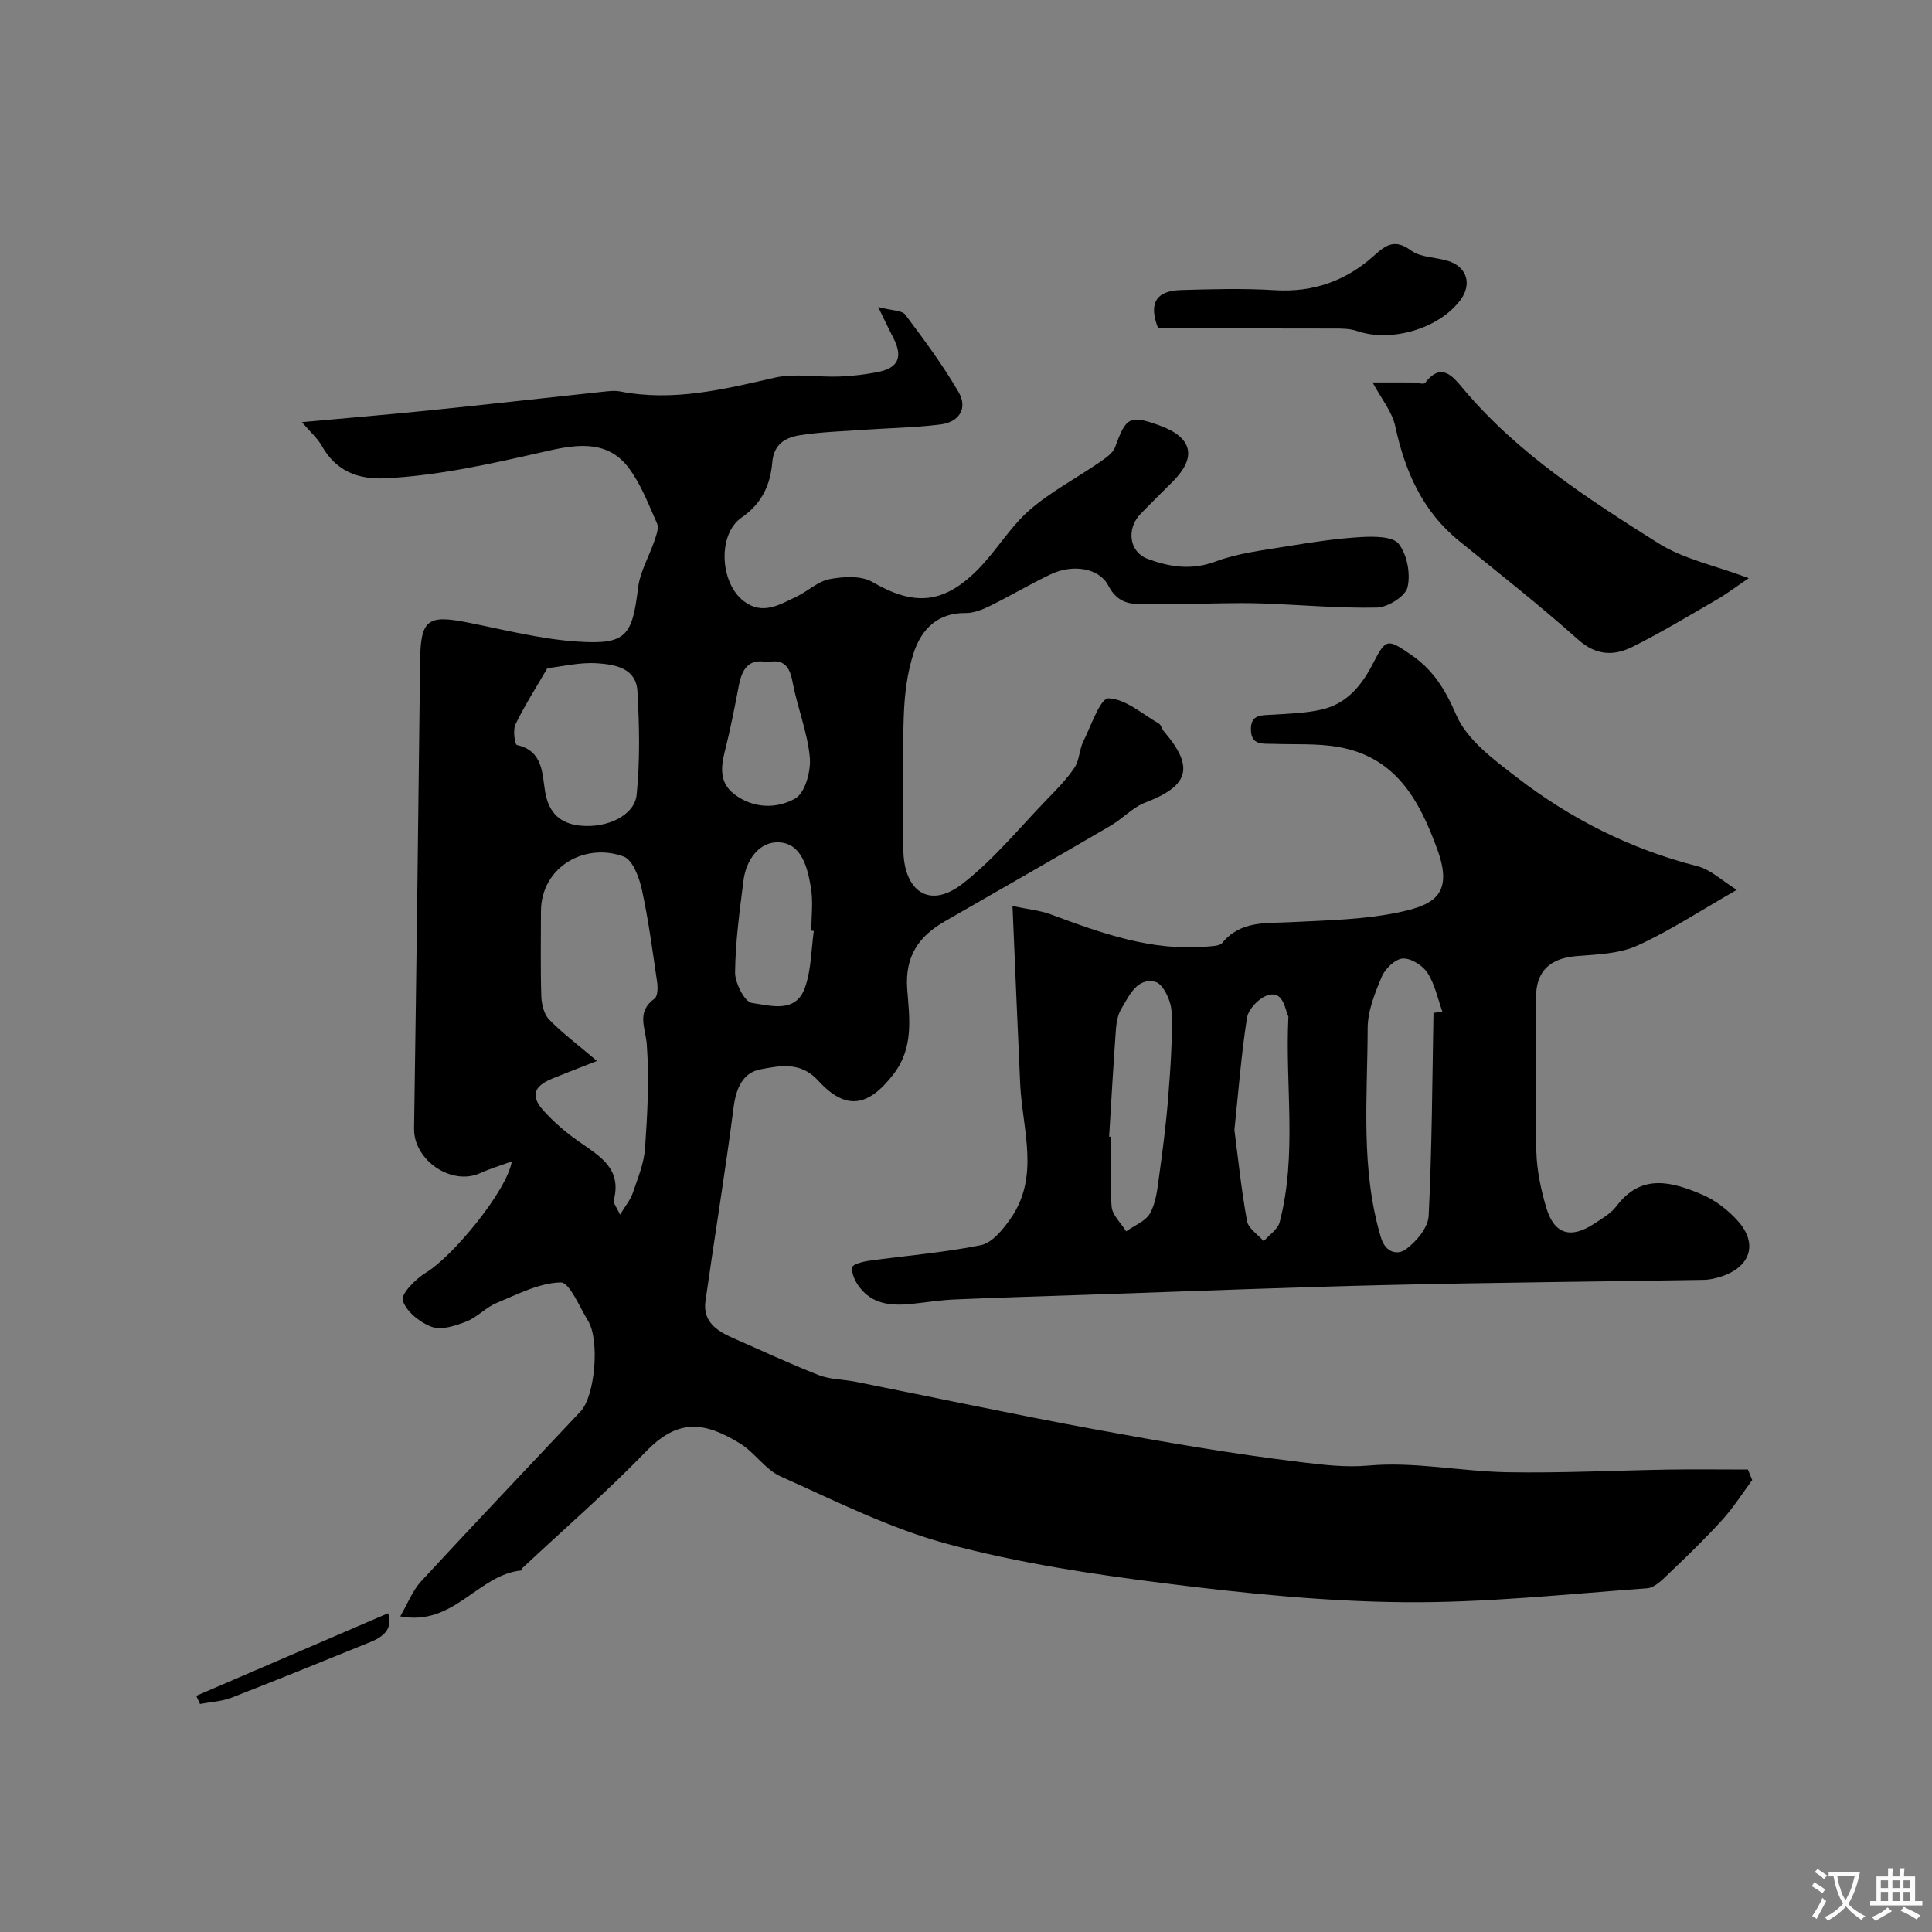 <svg enable-background="new 0 0 400 400" viewBox="0 0 400 400" xmlns="http://www.w3.org/2000/svg"><rect x="0" y="0" width="400" height="400" fill="#808080" stroke="none"/><g fill="#000001"><path d="m105.97 240.45c-2.51.92-4.59 1.54-6.54 2.43-5.94 2.71-13.79-2.67-13.7-9.21.48-32.25.88-64.5 1.25-96.76.1-8.61 1.48-9.71 9.91-8.02 7.51 1.5 15.03 3.43 22.63 3.94 10.14.68 11.37-1.14 12.59-11.15.41-3.36 2.31-6.53 3.42-9.82.37-1.11.92-2.56.51-3.47-1.77-3.97-3.35-8.18-5.93-11.59-4.76-6.29-12.01-4.51-17.96-3.16-10.7 2.43-21.32 4.82-32.31 5.38-5.74.29-10.28-1.48-13.22-6.72-.86-1.54-2.29-2.76-4.11-4.9 8.84-.81 17.52-1.53 26.17-2.41 12.07-1.23 24.13-2.6 36.2-3.89 1.16-.12 2.37-.28 3.49-.06 10.94 2.15 21.38-.4 31.95-2.83 4.28-.98 8.97-.08 13.46-.25 2.76-.11 5.55-.43 8.25-1 4.01-.85 4.89-3.16 2.96-6.92-.85-1.66-1.65-3.35-3.17-6.47 2.9.76 4.92.67 5.61 1.58 3.89 5.18 7.77 10.42 11.02 16 2.01 3.45.08 6.27-3.78 6.74-5.38.66-10.83.74-16.25 1.12-4.26.3-8.55.43-12.76 1.09-2.98.47-5.44 1.76-5.77 5.63-.39 4.59-2.11 8.5-6.34 11.41-5.03 3.46-4.5 13.52.4 17.29 3.92 3.02 7.45.76 10.95-.9 2.35-1.12 4.44-3.18 6.87-3.63 2.85-.53 6.52-.76 8.84.59 8.51 4.94 14.62 4.7 21.82-2.55 3.81-3.83 6.61-8.73 10.64-12.26 4.37-3.83 9.67-6.59 14.49-9.91 1.26-.87 2.84-1.9 3.32-3.21 2.25-6.21 3-6.69 9.09-4.51 6.91 2.47 7.91 6.56 2.84 11.65-2.24 2.24-4.5 4.45-6.7 6.73-2.92 3.02-2.36 7.84 1.49 9.27 4.49 1.67 9.04 2.43 14.05.56 4.79-1.79 10.07-2.36 15.18-3.21 4.97-.82 9.97-1.57 14.99-1.86 2.65-.15 6.55-.16 7.77 1.41 1.74 2.23 2.49 6.21 1.82 9-.45 1.87-4.08 4.14-6.33 4.19-8.09.17-16.19-.62-24.29-.87-4.86-.15-9.74.06-14.61.09-3 .02-6.01-.11-9 .03-3.33.16-5.88-.27-7.72-3.81-1.88-3.64-7.35-4.49-11.87-2.35-4.28 2.03-8.36 4.47-12.61 6.56-1.57.77-3.38 1.5-5.07 1.48-5.74-.08-9.07 3.34-10.66 8.01-1.45 4.25-1.99 8.95-2.14 13.47-.31 9.16-.15 18.33-.08 27.5.07 8.42 5.24 12.51 12.25 7.07 6.5-5.04 11.81-11.61 17.59-17.57 1.99-2.05 4.04-4.13 5.61-6.5 1.01-1.52.97-3.7 1.8-5.38 1.6-3.24 3.55-8.99 5.22-8.94 3.53.11 6.98 3.24 10.42 5.22.49.29.63 1.14 1.05 1.62 6.35 7.4 5.24 11.26-3.8 14.72-2.66 1.02-4.77 3.38-7.29 4.85-11.39 6.64-22.82 13.2-34.26 19.76-5.44 3.12-8.29 7.26-7.79 14.04.44 5.9 1.42 12.06-2.83 17.59-5.22 6.78-9.85 7.65-15.62 1.33-3.65-4-7.96-3.06-11.95-2.31-3.62.68-5.04 3.92-5.54 7.82-1.73 13.41-3.93 26.75-5.83 40.14-.6 4.2 2.28 6.16 5.62 7.63 5.93 2.59 11.79 5.35 17.81 7.7 2.37.93 5.11.88 7.66 1.39 16.45 3.28 32.86 6.78 49.36 9.82 14.25 2.62 28.56 5.1 42.93 6.83 4.5.54 9.12 1.13 14.02.69 9.4-.84 19.03 1.22 28.57 1.39 11.14.2 22.29-.37 33.44-.55 5.47-.08 10.94-.01 16.41-.01.3.73.6 1.45.9 2.18-2.05 2.77-3.91 5.71-6.21 8.25-3.46 3.81-7.17 7.41-10.9 10.96-1.37 1.3-3.03 3.08-4.66 3.2-16.79 1.22-33.61 3.04-50.4 2.88-16.41-.15-32.88-1.83-49.19-3.88-15.19-1.91-30.46-4.21-45.21-8.17-11.93-3.2-23.22-8.91-34.59-13.99-3.17-1.42-5.34-4.94-8.39-6.82-7.61-4.68-12.96-5.08-19.52 1.69-8.16 8.42-17.05 16.13-25.62 24.16-.11.1-.11.44-.18.44-8.96.86-13.92 11.62-25.04 9.5 1.53-2.63 2.53-5.32 4.33-7.27 10.9-11.81 21.99-23.44 33-35.16 3.02-3.22 4-14.8 1.54-18.78-1.78-2.87-3.83-7.98-5.66-7.93-4.46.11-8.94 2.46-13.27 4.26-2.23.93-4 2.95-6.24 3.83-2.25.88-5.14 1.85-7.15 1.12-2.46-.89-5.33-3.18-6.03-5.48-.41-1.35 2.68-4.47 4.82-5.77 5.46-3.28 16.73-16.85 17.76-23.02zm17.63-20.79c-3.37 1.32-6.33 2.45-9.26 3.65-3.87 1.59-4.54 3.61-1.8 6.65 2.13 2.36 4.6 4.48 7.2 6.31 4.3 3.03 9.07 5.57 7.34 12.21-.15.59.57 1.41 1.29 3.01 1.14-1.88 2.15-3.07 2.62-4.44 1.04-3.06 2.34-6.17 2.56-9.33.5-7.14.88-14.35.36-21.47-.26-3.51-2.24-6.71 1.6-9.49.67-.49.71-2.3.54-3.43-.94-6.42-1.79-12.87-3.17-19.2-.55-2.49-1.89-6.09-3.76-6.79-7.96-2.96-17.12 2.09-17.12 11.4 0 5.83-.12 11.66.07 17.49.05 1.66.54 3.74 1.62 4.85 2.76 2.83 5.98 5.24 9.91 8.58zm-10.28-81.32c-2.4 4.15-4.73 7.78-6.6 11.64-.57 1.17-.13 4.17.3 4.27 5.45 1.2 5.22 5.95 5.84 9.65.75 4.5 3.21 6.63 7.27 7.04 5.62.57 11.25-2.13 11.68-6.4.71-7.09.57-14.31.16-21.45-.28-4.84-4.76-5.53-8.4-5.77-3.54-.23-7.14.67-10.25 1.02zm55.17 54.41c-.17-.02-.34-.04-.51-.07 0-2.99.4-6.06-.1-8.97-.68-4.05-1.89-9.04-6.54-9.31-4.09-.24-6.86 3.57-7.41 7.9-.8 6.32-1.67 12.67-1.74 19.02-.03 2.2 2 6.13 3.47 6.33 3.85.51 9.16 2.3 11.05-3.31 1.25-3.65 1.24-7.71 1.78-11.59zm-9.6-55.66c-3.91-.82-5.26 1.46-5.91 4.79-.88 4.58-1.77 9.17-2.92 13.7-.85 3.33-1.07 6.47 1.87 8.77 3.96 3.1 8.91 3.16 12.74.95 2.04-1.18 3.26-5.7 2.99-8.54-.5-5.26-2.6-10.35-3.58-15.6-.59-3.23-1.86-4.76-5.19-4.07z"/><path d="m359.58 184.24c-7.46 4.26-13.76 8.43-20.55 11.52-3.71 1.69-8.23 1.85-12.43 2.17-5.6.42-8.56 3.01-8.59 8.57-.06 10.66-.2 21.33.08 31.99.1 3.86.94 7.79 2.04 11.51 1.63 5.54 5.05 6.57 9.94 3.35 1.64-1.08 3.47-2.13 4.61-3.64 5.17-6.86 11.54-5.02 17.74-2.38 2.77 1.18 5.4 3.23 7.41 5.49 4.24 4.75 2.54 9.61-3.69 11.54-1.07.33-2.22.6-3.33.62-21.93.37-43.86.55-65.79 1.07-20.2.47-40.4 1.29-60.59 1.97-9.6.32-19.2.61-28.8 1.02-2.94.13-5.87.6-8.8.91-4.29.46-8.37.14-11.11-3.77-.76-1.09-1.44-2.59-1.29-3.8.08-.59 2.12-1.16 3.33-1.33 7.77-1.08 15.63-1.7 23.3-3.25 2.3-.46 4.49-3.14 6.03-5.3 6.32-8.85 2.57-18.6 2.13-28.06-.55-11.9-1.03-23.79-1.59-36.86 3.19.68 5.7.91 7.97 1.75 10.43 3.88 20.86 7.65 32.28 6.65 1.1-.1 2.63-.1 3.19-.78 3.81-4.61 8.97-4.01 14.08-4.27 7.7-.4 15.54-.51 23.01-2.16 6.93-1.53 10.72-3.83 7.43-12.89-3.78-10.4-8.69-19.19-20.57-21.24-4.36-.75-8.9-.47-13.36-.63-2.14-.08-4.6.4-4.67-2.92-.07-3.28 2.28-2.98 4.49-3.12 3.43-.22 6.92-.31 10.24-1.09 5.14-1.2 8.21-4.96 10.56-9.54 2.68-5.23 3.01-5.1 7.85-1.79 4.61 3.15 7.11 7.22 9.38 12.49 2.21 5.14 7.71 9.19 12.44 12.84 11.19 8.65 23.65 14.94 37.48 18.46 2.74.69 5.02 2.95 8.15 4.9zm-62.79 25.46c.62-.08 1.23-.15 1.85-.23-.98-2.71-1.56-5.69-3.08-8.04-1-1.54-3.42-3.07-5.12-2.98-1.55.08-3.63 2.07-4.33 3.71-1.44 3.4-2.94 7.12-2.95 10.71-.03 14.47-1.52 29.05 2.74 43.31 1.02 3.43 3.65 3.6 5.18 2.47 2.16-1.6 4.59-4.48 4.71-6.92.69-13.99.74-28.01 1-42.03zm-67.16 25.63c.13.01.25.02.38.02 0 4.83-.28 9.69.14 14.48.16 1.78 1.96 3.41 3.01 5.11 1.71-1.23 4.04-2.1 4.96-3.77 1.21-2.16 1.49-4.93 1.84-7.48.76-5.51 1.48-11.03 1.91-16.58.46-5.9.91-11.84.68-17.73-.08-2.16-1.75-5.69-3.33-6.09-3.8-.96-5.41 2.82-7.06 5.56-.72 1.2-1.01 2.77-1.12 4.21-.54 7.43-.95 14.85-1.41 22.27zm25.94-1.39c.77 5.9 1.44 12.43 2.61 18.86.28 1.55 2.26 2.79 3.46 4.18 1.13-1.31 2.91-2.44 3.3-3.94 3.67-14.03 1.1-28.37 1.81-42.56.01-.14-.17-.28-.21-.44-.65-2.26-1.36-5.06-4.38-3.87-1.71.67-3.71 2.83-3.99 4.57-1.16 7.45-1.74 14.99-2.6 23.2z"/><path d="m284.18 79.18c2.82 0 5.56-.01 8.31.01.88.01 2.25.48 2.55.09 3.39-4.39 5.73-1.38 7.86 1.16 11.28 13.46 25.85 22.83 40.43 32.02 5.23 3.3 11.71 4.61 18.73 7.24-2.67 1.81-4.52 3.22-6.52 4.38-5.79 3.36-11.53 6.83-17.51 9.82-3.82 1.91-7.51 1.89-11.26-1.45-7.95-7.09-16.35-13.7-24.63-20.41-7.63-6.18-11.25-14.43-13.27-23.8-.67-3.07-2.95-5.8-4.69-9.06z"/><path d="m239.79 68c-2.02-5.16-.51-7.8 4.73-7.95 6.48-.19 12.98-.37 19.44.03 8.02.49 14.81-1.97 20.64-7.26 2.39-2.17 4.26-3.37 7.52-.97 2.05 1.51 5.25 1.37 7.85 2.23 3.78 1.26 4.78 4.78 2.43 7.98-4.39 5.98-14.37 8.91-21.44 6.47-1.51-.52-3.24-.51-4.87-.51-12.12-.04-24.25-.02-36.3-.02z"/><path d="m40.63 351.1c13.26-5.71 26.51-11.41 39.73-17.1.79 2.68-.12 4.53-3.71 5.98-9.56 3.87-19.09 7.77-28.7 11.5-2.04.79-4.36.89-6.54 1.31-.27-.56-.52-1.13-.78-1.69z"/></g><path d="m377.9 391.2c-.2.3-.4.5-.6.8-.7-.6-1.4-1-2.2-1.5.2-.3.4-.5.5-.8.6.4 1.4.8 2.3 1.5zm-1.8 6.1c-.2-.2-.5-.4-.9-.6.4-.6.8-1.2 1.2-1.9s.7-1.3.9-1.9c.3.3.5.5.8.7-.7 1.3-1.4 2.6-2 3.7zm2.2-9c-.3.3-.5.5-.6.8-.6-.6-1.3-1.1-2-1.5.3-.3.5-.5.6-.7.6.5 1.3.9 2 1.4zm.3.2v-.9h2 4.5c-.3 1.3-.6 2.5-1 3.6s-.9 2.1-1.4 3c.4.5 1 1 1.6 1.4s1.2.8 1.9 1.1c-.3.2-.5.4-.8.8-.4-.3-1-.7-1.6-1.2s-1.2-1.1-1.6-1.6c-.5.6-1.1 1.1-1.7 1.6s-1.4.9-2.1 1.4c-.1-.3-.3-.5-.7-.8.6-.2 1.2-.5 1.9-1s1.4-1.1 2-1.8c-.5-.8-.9-1.6-1.2-2.5s-.6-2-.8-3.2c-.4.1-.7.1-1 .1zm2.5 2.7c.2 1 .7 1.7 1 2.2.3-.5.6-1.1 1-2s.6-1.9.9-3h-3.2-.4c.1.9.3 1.8.7 2.8z" fill="#fafbfa"/><path d="m396.5 388.5v1.5 3.6h1.5v.9c-.4 0-1 0-1.7 0h-7.9c-.5 0-.9 0-1.2 0v-.9h1.3v-3.5c0-.7 0-1.2 0-1.6h2.4c0-.8 0-1.4 0-1.7h1c0 .3-.1.8-.1 1.7h1.5c0-.8 0-1.4 0-1.7h1c0 .3-.1.9-.1 1.7zm-8.2 9.2c-.2-.3-.5-.5-.8-.8.8-.3 1.4-.6 1.9-.9s1-.7 1.4-1.1c.3.3.6.5.9.8-1.6 1-2.8 1.6-3.4 2zm2.6-6.8v-1.6h-1.5v1.6zm0 2.7v-1.9h-1.5v1.9zm2.4-2.7v-1.6h-1.5v1.6zm0 2.7v-1.9h-1.5v1.9zm.2 2 .7-.8c.4.2.9.5 1.6.8s1.3.7 1.8 1c-.3.3-.5.5-.8.8-.4-.3-1.5-1-3.3-1.8zm2-4.7v-1.6h-1.4v1.6zm0 2.7v-1.9h-1.4v1.9z" fill="#fafbfa"/></svg>